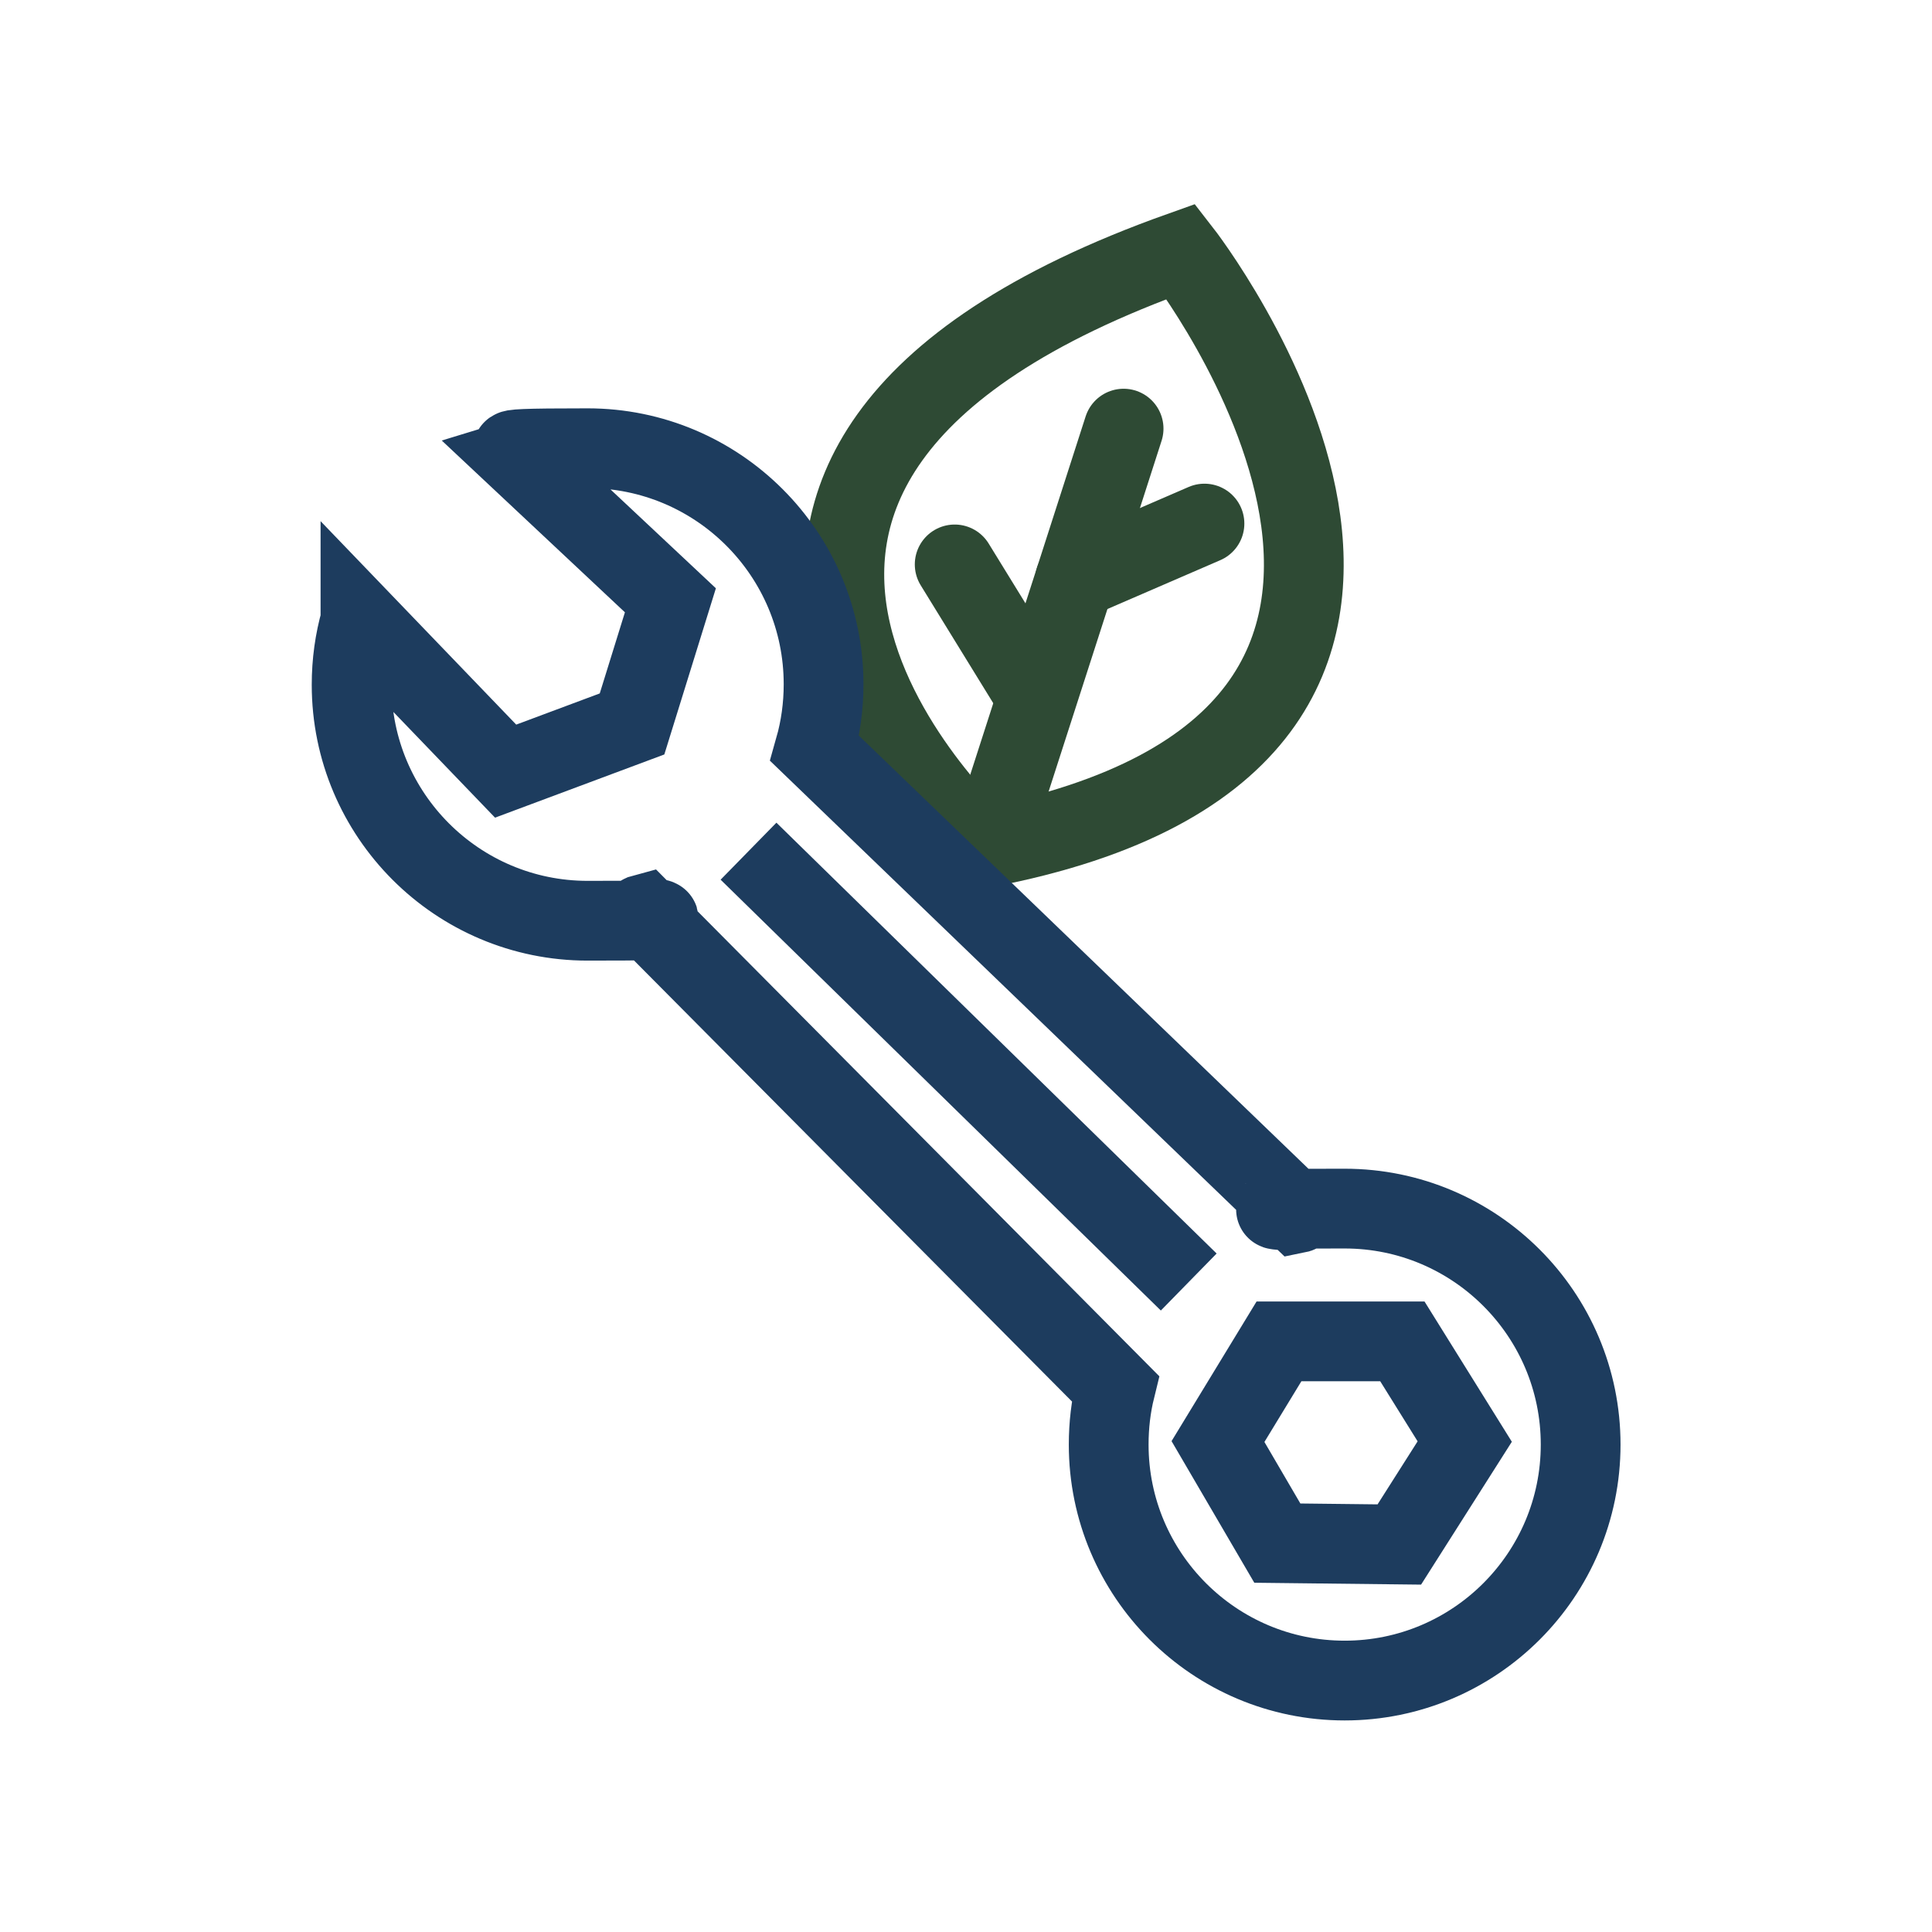<?xml version="1.0" encoding="UTF-8"?>
<svg xmlns="http://www.w3.org/2000/svg" id="Capa_1" version="1.1" viewBox="0 0 700 700">
  <defs>
    <style>
      .st0 {
        stroke: #1d3c5e;
      }

      .st0, .st1 {
        fill: none;
        stroke-miterlimit: 10;
        stroke-width: 28.9px;
      }

      .st1 {
        stroke: #2e4a34;
        stroke-linecap: round;
      }
    </style>
  </defs>
  <g>
    <path class="st1" d="M356.5,307.2s-152.2-136.5,71.4-216.1c0,0,137.7,176.4-71.4,216.1Z"></path>
    <polyline class="st1" points="407.1 155.3 389.5 210 360.2 300.9"></polyline>
    <line class="st1" x1="436.4" y1="189.7" x2="389.5" y2="210"></line>
    <line class="st1" x1="345.9" y1="204.5" x2="374.7" y2="251.3"></line>
  </g>
  <g>
    <path class="st0" d="M130.6,224.8c-2.1,7.4-3.2,15.2-3.2,23.3,0,47.2,38.3,85.5,85.5,85.5s13.9-.8,20.4-2.5l170.8,172c-1.6,6.5-2.4,13.3-2.4,20.3,0,47.2,38.3,85.5,85.5,85.5s85.5-38.3,85.5-85.5-38.3-85.5-85.5-85.5-11.7.6-17.2,1.7l-174.8-168.4c2.1-7.4,3.2-15.2,3.2-23.3,0-47.2-38.3-85.5-85.5-85.5s-17,1.3-24.8,3.7l54.8,51.4-13.9,44.8-45.8,17.1-52.6-54.7Z"></path>
    <line class="st0" x1="430.7" y1="464.5" x2="271.2" y2="308.4"></line>
    <polygon class="st0" points="530.7 522.3 508.1 486 463.4 486 441.3 522.3 462.8 559.1 507 559.6 530.7 522.3"></polygon>
  </g>
</svg>
